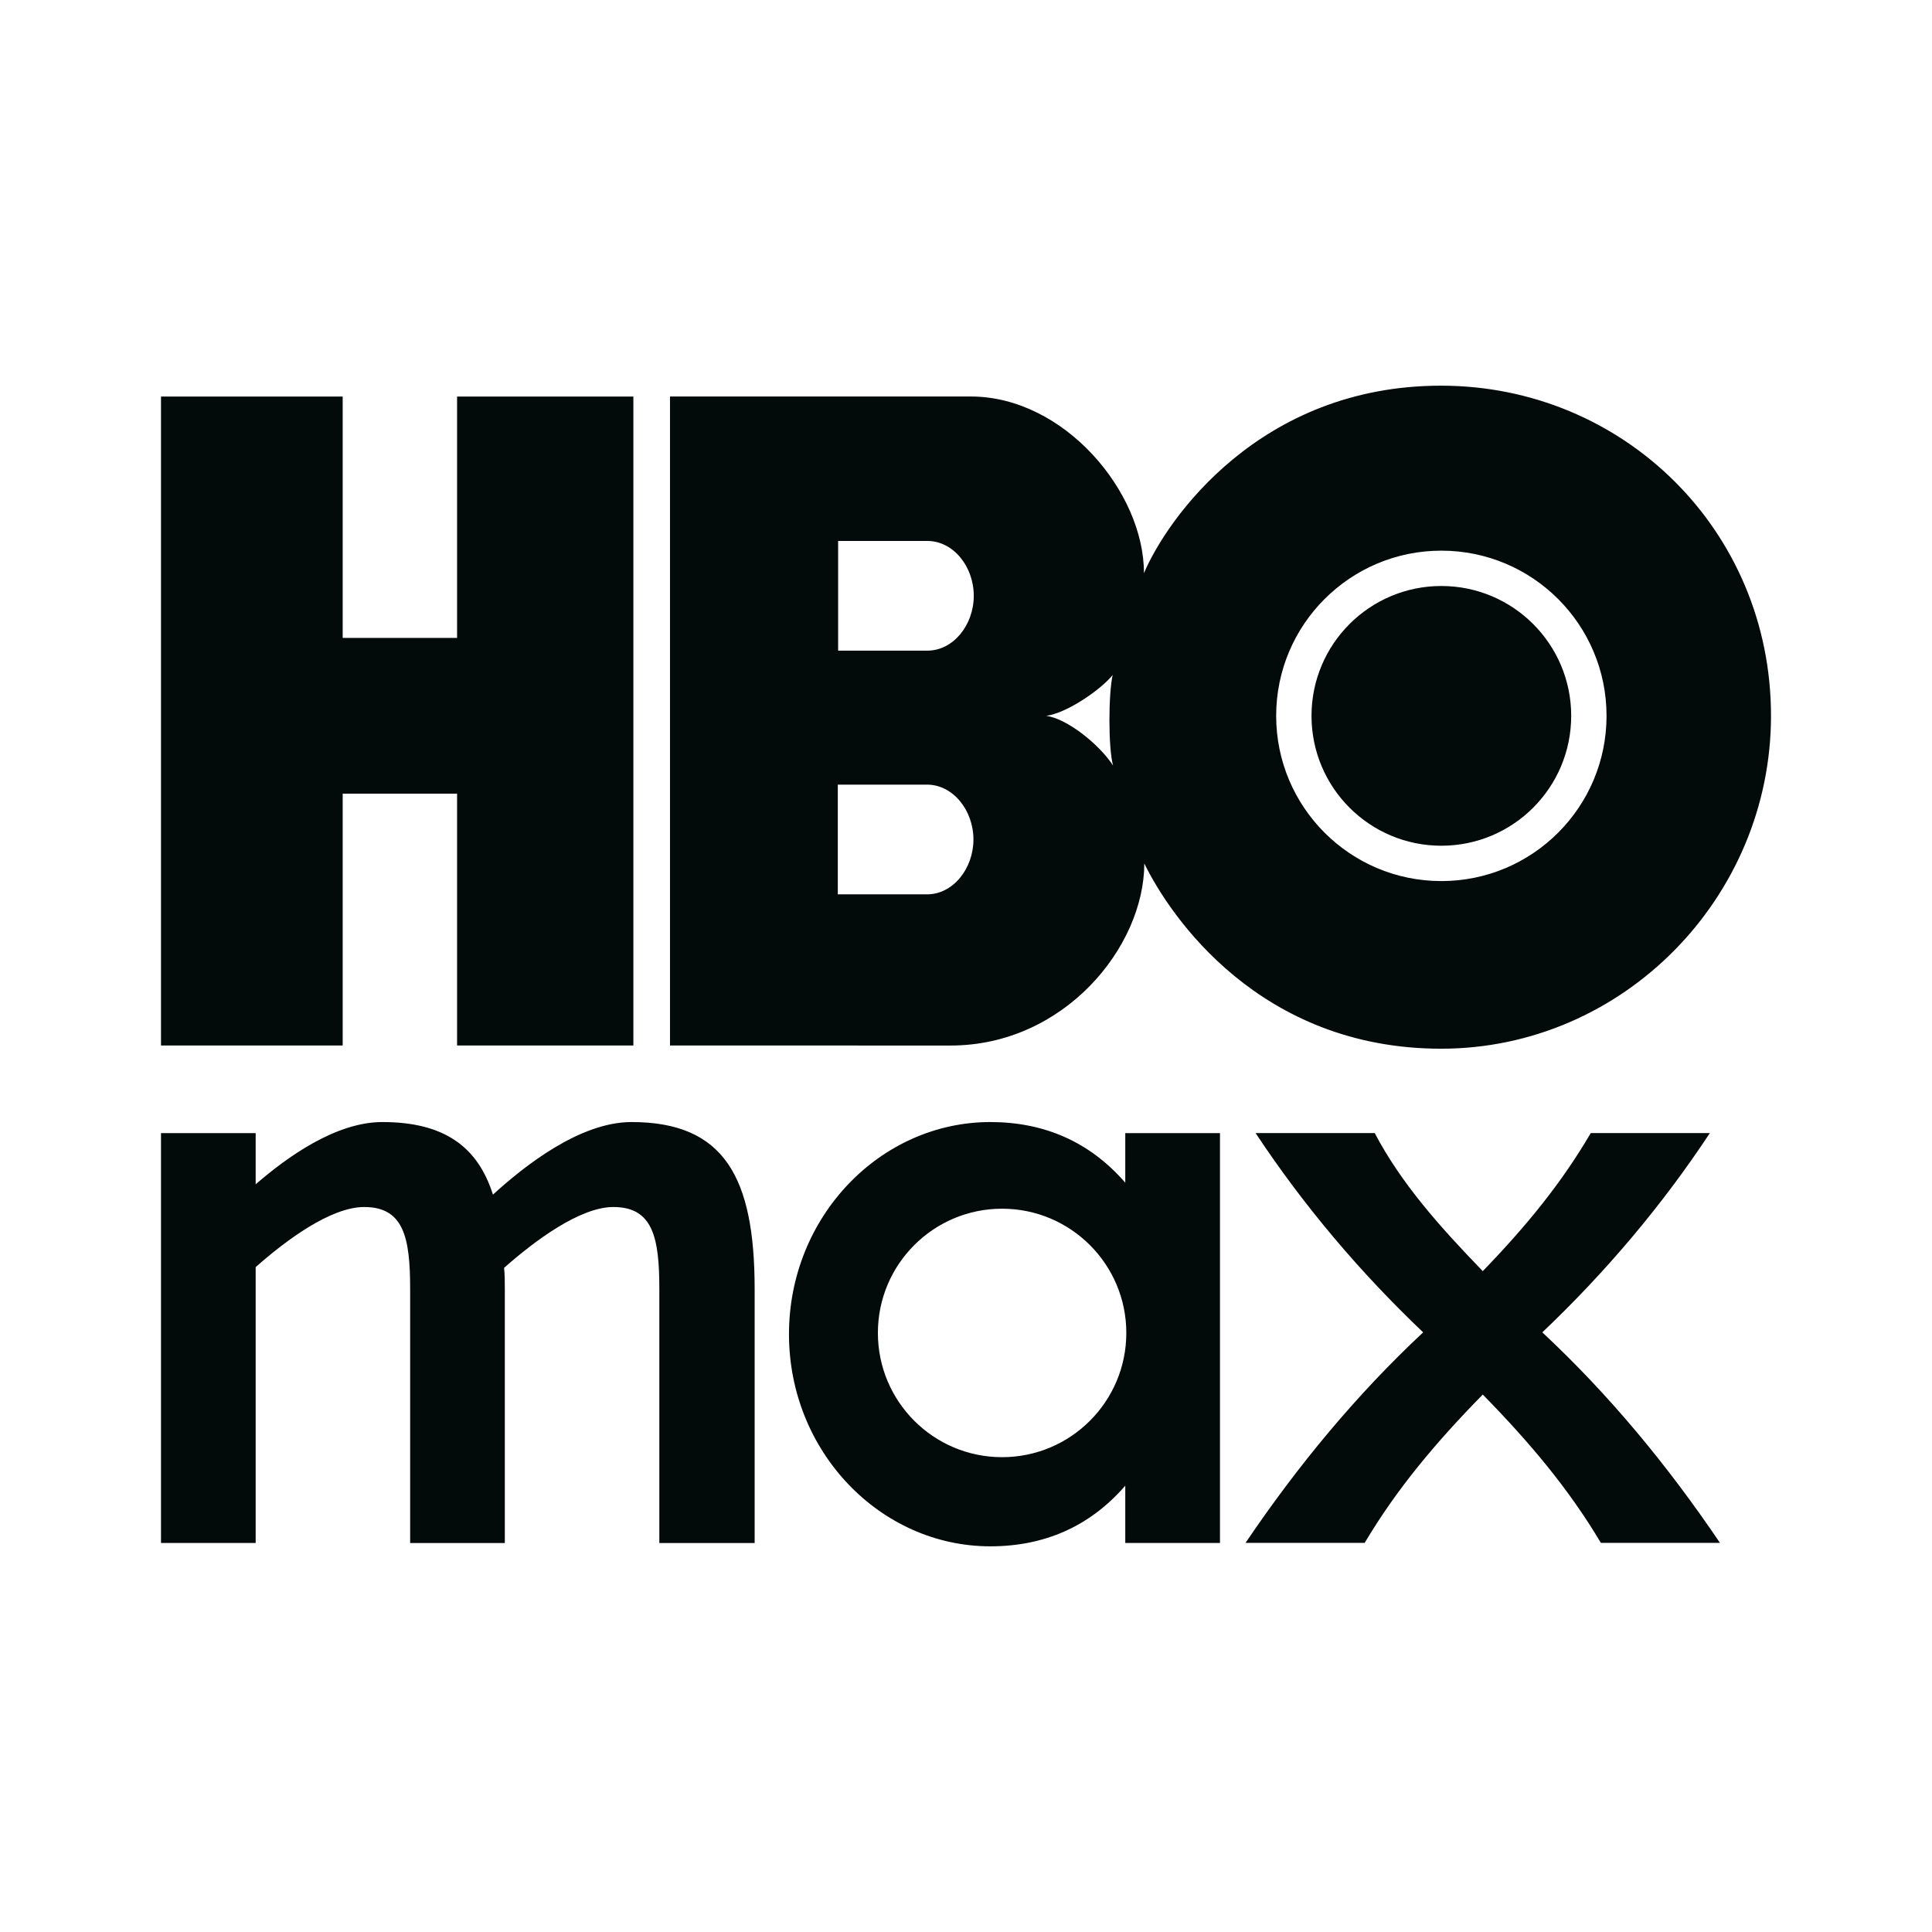 <svg width="48" height="48" viewBox="0 0 48 48" fill="none" xmlns="http://www.w3.org/2000/svg">
<path d="M24.605 27.877C25.923 27.877 27.065 28.354 27.957 29.384V28.152H30.31V38.335H27.957V36.911C27.065 37.941 25.923 38.418 24.605 38.418C21.871 38.418 19.602 36.066 19.602 33.148C19.602 30.229 21.871 27.877 24.605 27.877ZM15.69 27.877C17.989 27.877 18.749 29.242 18.749 32.027V38.336H16.381V32.027C16.381 30.753 16.224 29.988 15.239 29.988C14.409 29.988 13.286 30.826 12.524 31.499C12.542 31.662 12.542 31.845 12.542 32.027V38.336H10.19V32.027C10.19 30.753 10.034 29.988 9.048 29.988C8.219 29.988 7.112 30.808 6.352 31.481V38.335H4V28.152H6.352V29.424C7.129 28.75 8.34 27.877 9.499 27.877C11.021 27.877 11.867 28.478 12.247 29.68C13.008 28.987 14.393 27.877 15.69 27.877ZM34.155 28.151C34.807 29.394 35.761 30.467 36.839 31.581C37.917 30.467 38.795 29.394 39.522 28.151H42.481C41.278 29.973 39.874 31.624 38.318 33.102C39.974 34.646 41.428 36.403 42.732 38.332H39.773C38.971 36.982 37.992 35.824 36.839 34.647C35.685 35.824 34.707 36.982 33.905 38.332H30.945C32.249 36.403 33.705 34.646 35.358 33.102C33.804 31.624 32.4 29.973 31.195 28.151H34.155ZM24.896 30.03C23.192 30.03 21.811 31.412 21.811 33.116C21.811 34.821 23.192 36.203 24.896 36.203C26.601 36.203 27.983 34.821 27.983 33.116C27.983 31.412 26.601 30.03 24.896 30.03ZM35.808 9.582C40.325 9.585 43.999 13.169 44 17.782C44.001 22.3 40.325 26.053 35.808 26.055C31.296 26.056 29.071 22.767 28.43 21.453C28.425 23.541 26.426 25.976 23.616 25.976L16.646 25.975V9.851H24.122C26.442 9.853 28.426 12.228 28.421 14.24C28.99 12.9 31.296 9.579 35.808 9.582ZM8.514 15.849H11.356V9.852H15.736V25.975H11.356V19.719H8.514V25.975H4V9.852H8.514V15.849ZM20.815 22.22H23.032C23.677 22.22 24.185 21.582 24.185 20.856C24.184 20.131 23.677 19.494 23.032 19.494H20.815V22.22ZM35.81 13.681C33.544 13.681 31.706 15.518 31.706 17.785C31.706 20.052 33.544 21.89 35.81 21.89C38.077 21.89 39.914 20.052 39.914 17.785C39.914 15.518 38.077 13.681 35.81 13.681ZM35.81 14.559C37.592 14.559 39.036 16.004 39.036 17.785C39.036 19.567 37.592 21.012 35.81 21.012C34.028 21.012 32.584 19.567 32.584 17.785C32.584 16.004 34.028 14.559 35.81 14.559ZM27.644 16.77C27.345 17.141 26.499 17.72 25.991 17.785C26.508 17.85 27.313 18.495 27.653 19.019C27.531 18.56 27.539 17.23 27.644 16.77ZM20.823 16.165H23.041C23.686 16.165 24.193 15.527 24.193 14.802C24.193 14.077 23.686 13.44 23.041 13.44H20.823V16.165Z" fill="#020A0A"/>
</svg>
